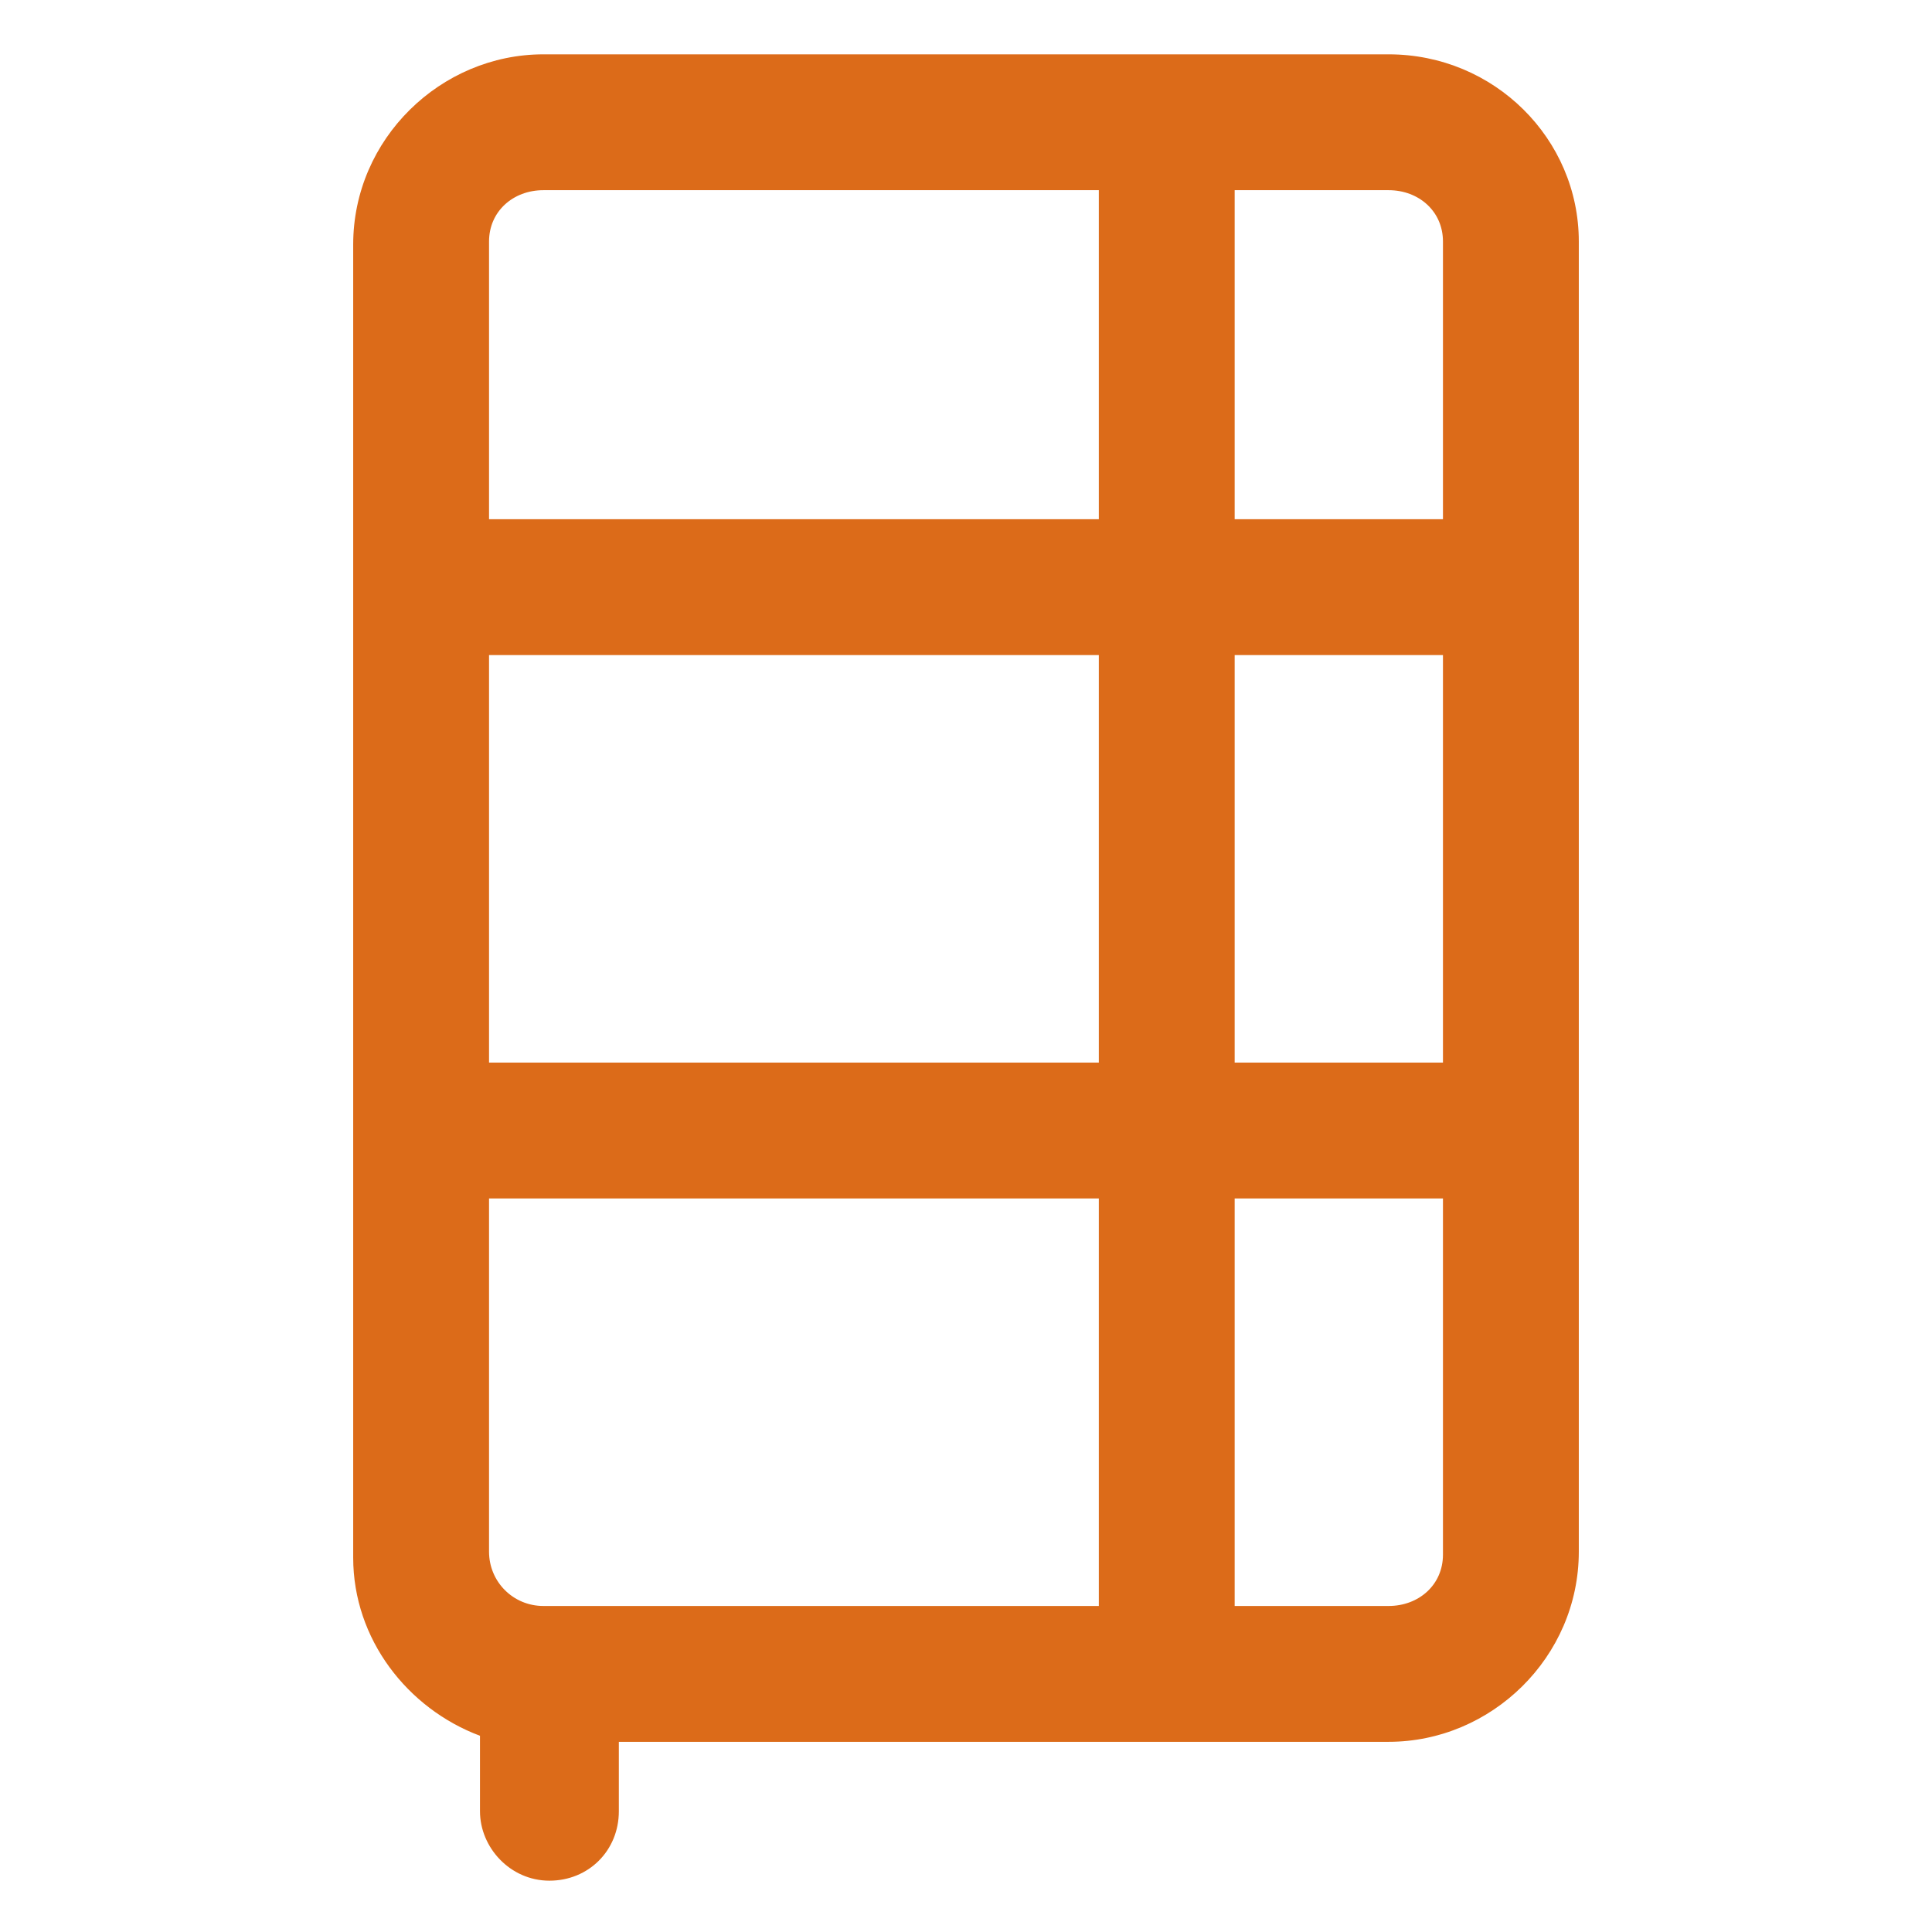 <?xml version="1.0" encoding="utf-8"?><!-- Generator: Adobe Illustrator 22.0.0, SVG Export Plug-In . SVG Version: 6.00 Build 0)  --><svg fill="#dc6b19" width="20" height="20" version="1.1" id="lni_lni-agenda" xmlns="http://www.w3.org/2000/svg" xmlns:xlink="http://www.w3.org/1999/xlink" x="0px"	 y="0px" viewBox="0 0 64 64" style="enable-background:new 0 0 64 64;" xml:space="preserve"><path d="M46,1.8H18c-3.4,0-6.3,2.8-6.3,6.3v43.5c0,2.7,1.8,5,4.2,5.9V60c0,1.2,1,2.3,2.3,2.3s2.3-1,2.3-2.3v-2.3H46	c3.4,0,6.3-2.8,6.3-6.3V8C52.3,4.6,49.5,1.8,46,1.8z M18,53.2c-1,0-1.8-0.8-1.8-1.8V39.7h20.2v13.5H18z M16.2,35.2V21.7h20.2v13.5	H16.2z M40.9,21.7h6.9v13.5h-6.9V21.7z M47.8,8v9.2h-6.9V6.3H46C47,6.3,47.8,7,47.8,8z M18,6.3h18.4v10.9H16.2V8	C16.2,7,17,6.3,18,6.3z M46,53.2h-5.1V39.7h6.9v11.8C47.8,52.5,47,53.2,46,53.2z"/></svg>